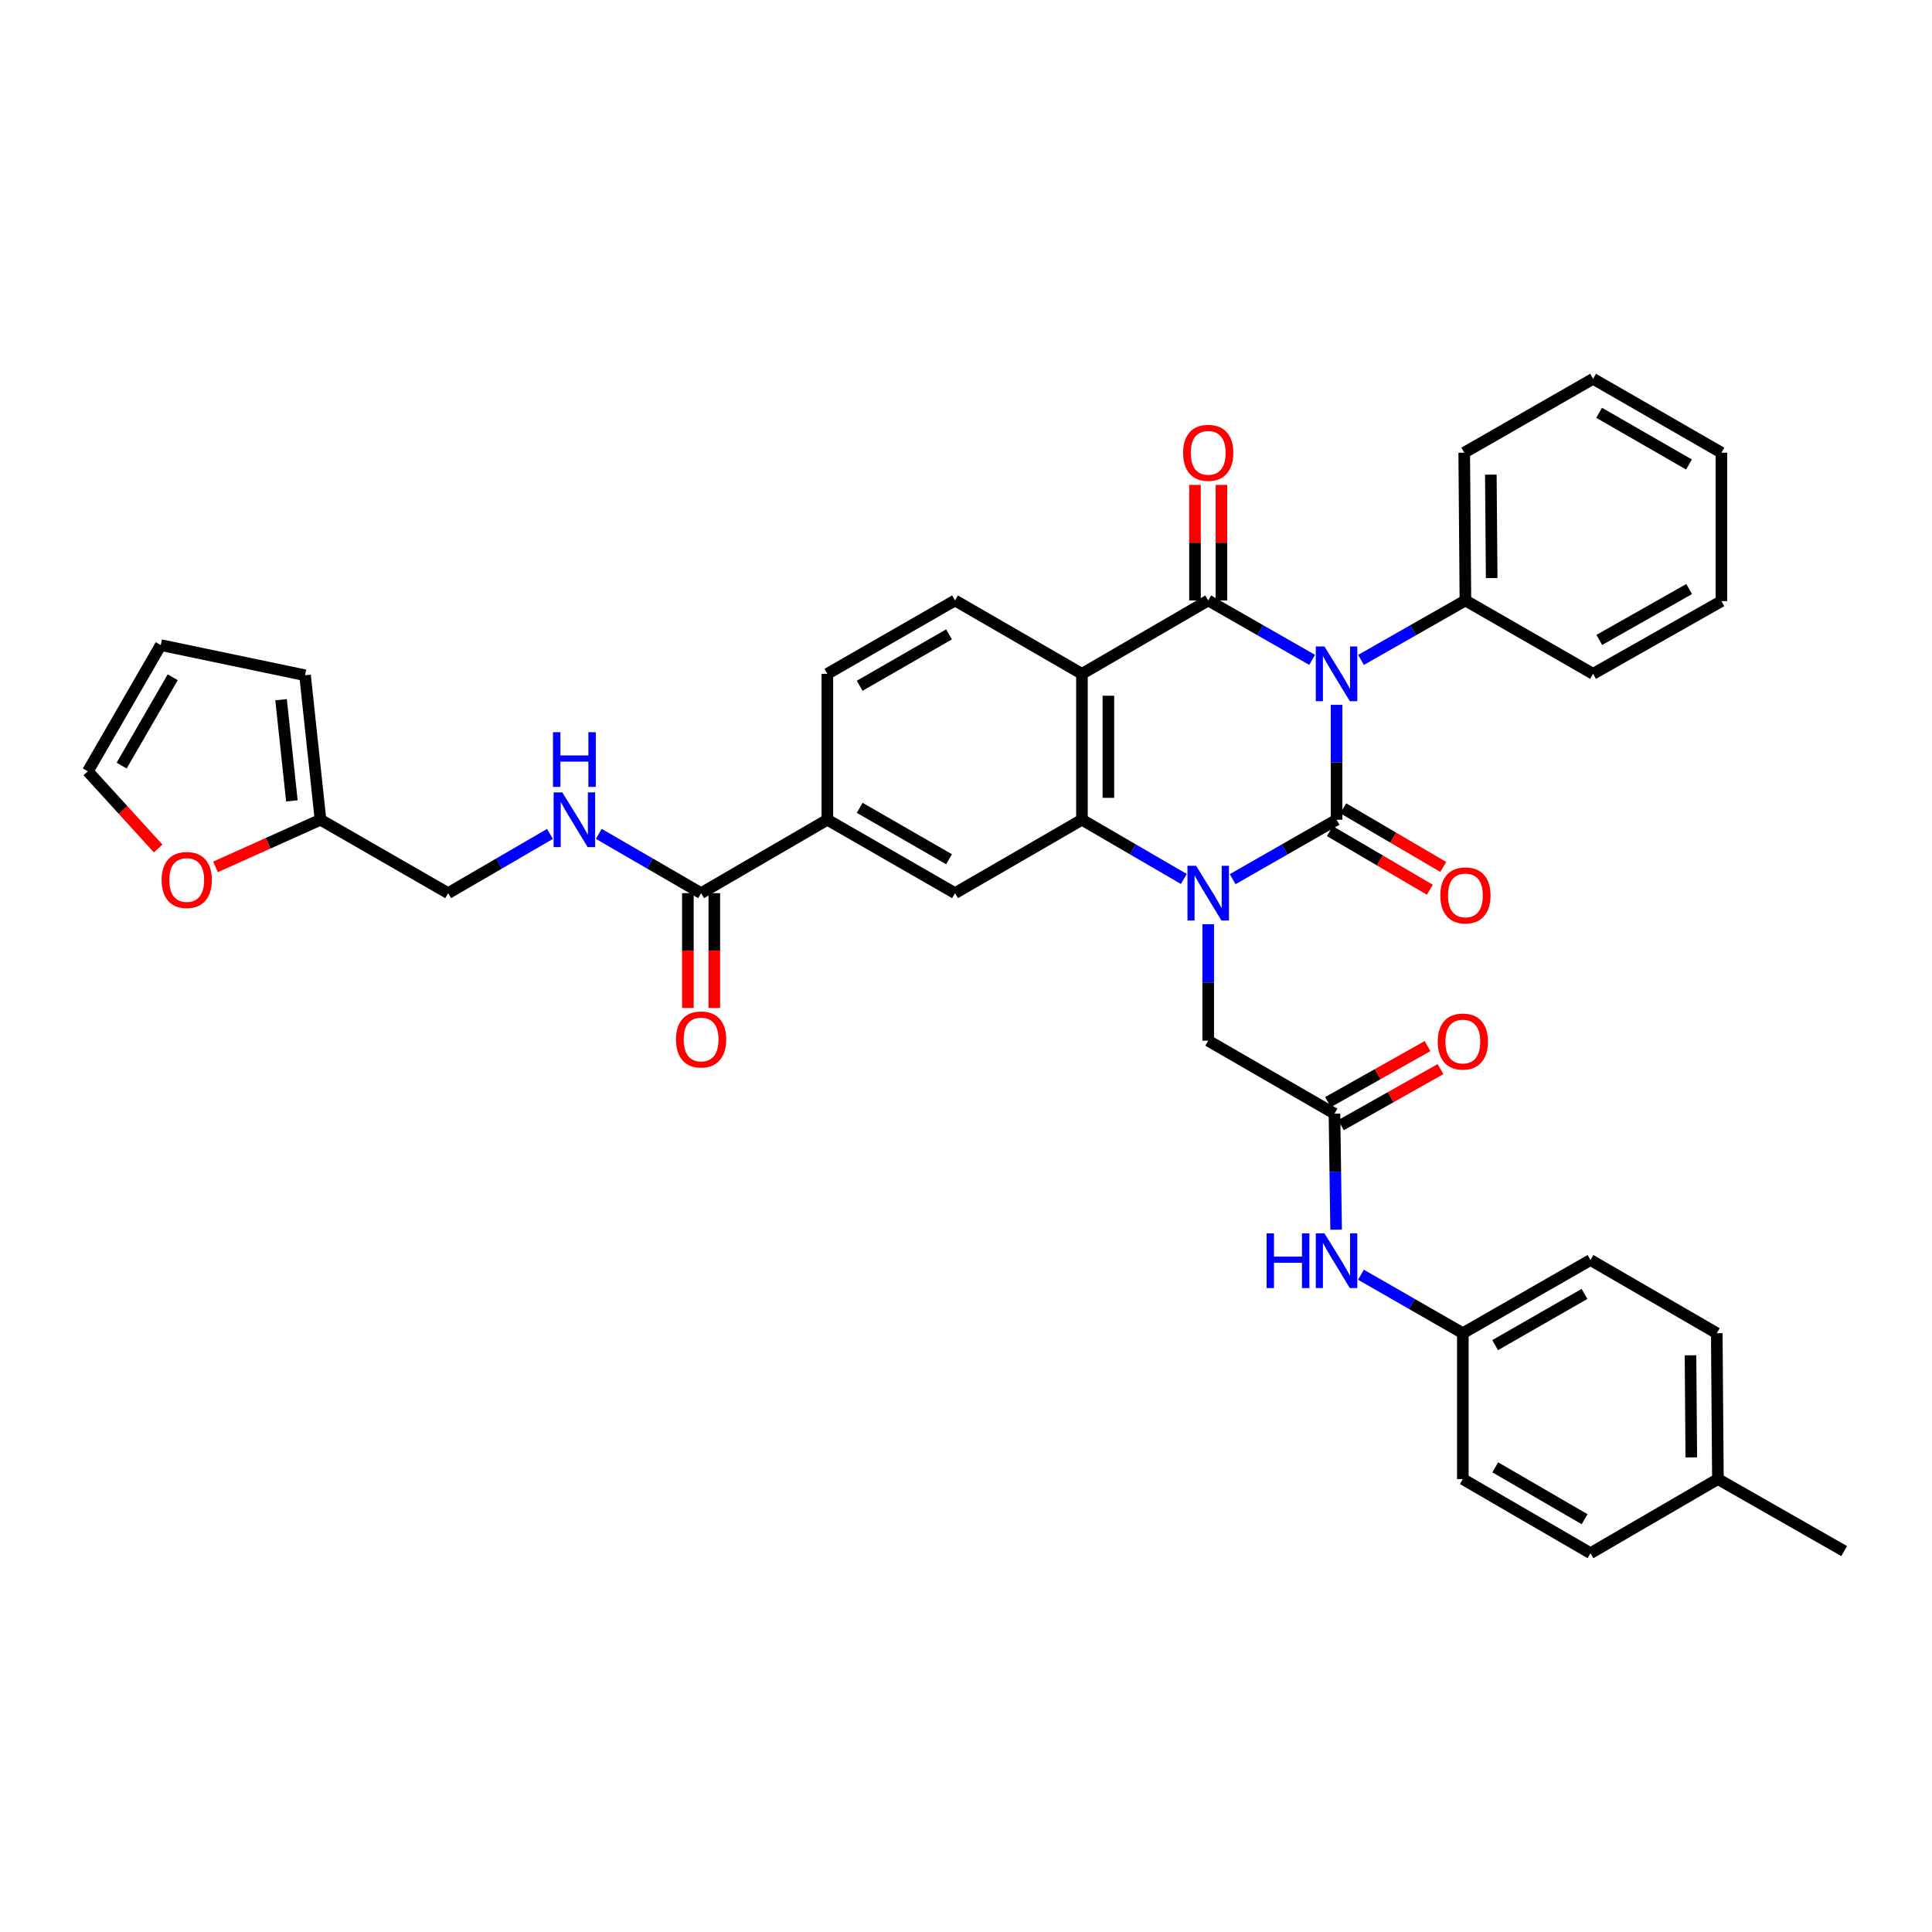 <?xml version='1.0' encoding='iso-8859-1'?>
<svg version='1.1' baseProfile='full'
              xmlns='http://www.w3.org/2000/svg'
                      xmlns:rdkit='http://www.rdkit.org/xml'
                      xmlns:xlink='http://www.w3.org/1999/xlink'
                  xml:space='preserve'
width='1000px' height='1000px' viewBox='0 0 1000 1000'>
<!-- END OF HEADER -->
<rect style='opacity:1.0;fill:#FFFFFF;stroke:none' width='1000' height='1000' x='0' y='0'> </rect>
<path class='bond-0' d='M 691.8,364.829 L 691.8,394.559' style='fill:none;fill-rule:evenodd;stroke:#0000FF;stroke-width:6px;stroke-linecap:butt;stroke-linejoin:miter;stroke-opacity:1' />
<path class='bond-0' d='M 691.8,394.559 L 691.8,424.288' style='fill:none;fill-rule:evenodd;stroke:#000000;stroke-width:6px;stroke-linecap:butt;stroke-linejoin:miter;stroke-opacity:1' />
<path class='bond-2' d='M 679.147,341.545 L 652.259,326.169' style='fill:none;fill-rule:evenodd;stroke:#0000FF;stroke-width:6px;stroke-linecap:butt;stroke-linejoin:miter;stroke-opacity:1' />
<path class='bond-2' d='M 652.259,326.169 L 625.371,310.792' style='fill:none;fill-rule:evenodd;stroke:#000000;stroke-width:6px;stroke-linecap:butt;stroke-linejoin:miter;stroke-opacity:1' />
<path class='bond-12' d='M 704.459,341.571 L 731.477,326.182' style='fill:none;fill-rule:evenodd;stroke:#0000FF;stroke-width:6px;stroke-linecap:butt;stroke-linejoin:miter;stroke-opacity:1' />
<path class='bond-12' d='M 731.477,326.182 L 758.496,310.792' style='fill:none;fill-rule:evenodd;stroke:#000000;stroke-width:6px;stroke-linecap:butt;stroke-linejoin:miter;stroke-opacity:1' />
<path class='bond-1' d='M 691.8,424.288 L 664.912,439.674' style='fill:none;fill-rule:evenodd;stroke:#000000;stroke-width:6px;stroke-linecap:butt;stroke-linejoin:miter;stroke-opacity:1' />
<path class='bond-1' d='M 664.912,439.674 L 638.024,455.059' style='fill:none;fill-rule:evenodd;stroke:#0000FF;stroke-width:6px;stroke-linecap:butt;stroke-linejoin:miter;stroke-opacity:1' />
<path class='bond-11' d='M 688.34,430.191 L 714.222,445.36' style='fill:none;fill-rule:evenodd;stroke:#000000;stroke-width:6px;stroke-linecap:butt;stroke-linejoin:miter;stroke-opacity:1' />
<path class='bond-11' d='M 714.222,445.36 L 740.103,460.53' style='fill:none;fill-rule:evenodd;stroke:#FF0000;stroke-width:6px;stroke-linecap:butt;stroke-linejoin:miter;stroke-opacity:1' />
<path class='bond-11' d='M 695.26,418.385 L 721.141,433.555' style='fill:none;fill-rule:evenodd;stroke:#000000;stroke-width:6px;stroke-linecap:butt;stroke-linejoin:miter;stroke-opacity:1' />
<path class='bond-11' d='M 721.141,433.555 L 747.023,448.724' style='fill:none;fill-rule:evenodd;stroke:#FF0000;stroke-width:6px;stroke-linecap:butt;stroke-linejoin:miter;stroke-opacity:1' />
<path class='bond-7' d='M 625.371,478.369 L 625.371,508.517' style='fill:none;fill-rule:evenodd;stroke:#0000FF;stroke-width:6px;stroke-linecap:butt;stroke-linejoin:miter;stroke-opacity:1' />
<path class='bond-7' d='M 625.371,508.517 L 625.371,538.666' style='fill:none;fill-rule:evenodd;stroke:#000000;stroke-width:6px;stroke-linecap:butt;stroke-linejoin:miter;stroke-opacity:1' />
<path class='bond-37' d='M 612.74,454.954 L 586.377,439.621' style='fill:none;fill-rule:evenodd;stroke:#0000FF;stroke-width:6px;stroke-linecap:butt;stroke-linejoin:miter;stroke-opacity:1' />
<path class='bond-37' d='M 586.377,439.621 L 560.013,424.288' style='fill:none;fill-rule:evenodd;stroke:#000000;stroke-width:6px;stroke-linecap:butt;stroke-linejoin:miter;stroke-opacity:1' />
<path class='bond-3' d='M 625.371,310.792 L 560.013,348.781' style='fill:none;fill-rule:evenodd;stroke:#000000;stroke-width:6px;stroke-linecap:butt;stroke-linejoin:miter;stroke-opacity:1' />
<path class='bond-14' d='M 632.213,310.792 L 632.213,280.885' style='fill:none;fill-rule:evenodd;stroke:#000000;stroke-width:6px;stroke-linecap:butt;stroke-linejoin:miter;stroke-opacity:1' />
<path class='bond-14' d='M 632.213,280.885 L 632.213,250.977' style='fill:none;fill-rule:evenodd;stroke:#FF0000;stroke-width:6px;stroke-linecap:butt;stroke-linejoin:miter;stroke-opacity:1' />
<path class='bond-14' d='M 618.528,310.792 L 618.528,280.885' style='fill:none;fill-rule:evenodd;stroke:#000000;stroke-width:6px;stroke-linecap:butt;stroke-linejoin:miter;stroke-opacity:1' />
<path class='bond-14' d='M 618.528,280.885 L 618.528,250.977' style='fill:none;fill-rule:evenodd;stroke:#FF0000;stroke-width:6px;stroke-linecap:butt;stroke-linejoin:miter;stroke-opacity:1' />
<path class='bond-4' d='M 560.013,348.781 L 560.013,424.288' style='fill:none;fill-rule:evenodd;stroke:#000000;stroke-width:6px;stroke-linecap:butt;stroke-linejoin:miter;stroke-opacity:1' />
<path class='bond-4' d='M 573.697,360.107 L 573.697,412.962' style='fill:none;fill-rule:evenodd;stroke:#000000;stroke-width:6px;stroke-linecap:butt;stroke-linejoin:miter;stroke-opacity:1' />
<path class='bond-10' d='M 560.013,348.781 L 494.306,310.792' style='fill:none;fill-rule:evenodd;stroke:#000000;stroke-width:6px;stroke-linecap:butt;stroke-linejoin:miter;stroke-opacity:1' />
<path class='bond-5' d='M 560.013,424.288 L 494.306,462.3' style='fill:none;fill-rule:evenodd;stroke:#000000;stroke-width:6px;stroke-linecap:butt;stroke-linejoin:miter;stroke-opacity:1' />
<path class='bond-39' d='M 494.306,462.3 L 428.241,424.288' style='fill:none;fill-rule:evenodd;stroke:#000000;stroke-width:6px;stroke-linecap:butt;stroke-linejoin:miter;stroke-opacity:1' />
<path class='bond-39' d='M 491.221,444.737 L 444.975,418.129' style='fill:none;fill-rule:evenodd;stroke:#000000;stroke-width:6px;stroke-linecap:butt;stroke-linejoin:miter;stroke-opacity:1' />
<path class='bond-6' d='M 362.884,462.3 L 428.241,424.288' style='fill:none;fill-rule:evenodd;stroke:#000000;stroke-width:6px;stroke-linecap:butt;stroke-linejoin:miter;stroke-opacity:1' />
<path class='bond-13' d='M 362.884,462.3 L 336.408,446.955' style='fill:none;fill-rule:evenodd;stroke:#000000;stroke-width:6px;stroke-linecap:butt;stroke-linejoin:miter;stroke-opacity:1' />
<path class='bond-13' d='M 336.408,446.955 L 309.933,431.611' style='fill:none;fill-rule:evenodd;stroke:#0000FF;stroke-width:6px;stroke-linecap:butt;stroke-linejoin:miter;stroke-opacity:1' />
<path class='bond-19' d='M 356.042,462.3 L 356.042,492.016' style='fill:none;fill-rule:evenodd;stroke:#000000;stroke-width:6px;stroke-linecap:butt;stroke-linejoin:miter;stroke-opacity:1' />
<path class='bond-19' d='M 356.042,492.016 L 356.042,521.732' style='fill:none;fill-rule:evenodd;stroke:#FF0000;stroke-width:6px;stroke-linecap:butt;stroke-linejoin:miter;stroke-opacity:1' />
<path class='bond-19' d='M 369.726,462.3 L 369.726,492.016' style='fill:none;fill-rule:evenodd;stroke:#000000;stroke-width:6px;stroke-linecap:butt;stroke-linejoin:miter;stroke-opacity:1' />
<path class='bond-19' d='M 369.726,492.016 L 369.726,521.732' style='fill:none;fill-rule:evenodd;stroke:#FF0000;stroke-width:6px;stroke-linecap:butt;stroke-linejoin:miter;stroke-opacity:1' />
<path class='bond-8' d='M 625.371,538.666 L 690.721,576.419' style='fill:none;fill-rule:evenodd;stroke:#000000;stroke-width:6px;stroke-linecap:butt;stroke-linejoin:miter;stroke-opacity:1' />
<path class='bond-16' d='M 690.721,576.419 L 691.146,606.449' style='fill:none;fill-rule:evenodd;stroke:#000000;stroke-width:6px;stroke-linecap:butt;stroke-linejoin:miter;stroke-opacity:1' />
<path class='bond-16' d='M 691.146,606.449 L 691.572,636.478' style='fill:none;fill-rule:evenodd;stroke:#0000FF;stroke-width:6px;stroke-linecap:butt;stroke-linejoin:miter;stroke-opacity:1' />
<path class='bond-20' d='M 694.077,582.381 L 719.842,567.879' style='fill:none;fill-rule:evenodd;stroke:#000000;stroke-width:6px;stroke-linecap:butt;stroke-linejoin:miter;stroke-opacity:1' />
<path class='bond-20' d='M 719.842,567.879 L 745.608,553.376' style='fill:none;fill-rule:evenodd;stroke:#FF0000;stroke-width:6px;stroke-linecap:butt;stroke-linejoin:miter;stroke-opacity:1' />
<path class='bond-20' d='M 687.364,570.457 L 713.13,555.954' style='fill:none;fill-rule:evenodd;stroke:#000000;stroke-width:6px;stroke-linecap:butt;stroke-linejoin:miter;stroke-opacity:1' />
<path class='bond-20' d='M 713.13,555.954 L 738.896,541.451' style='fill:none;fill-rule:evenodd;stroke:#FF0000;stroke-width:6px;stroke-linecap:butt;stroke-linejoin:miter;stroke-opacity:1' />
<path class='bond-9' d='M 428.241,424.288 L 428.241,348.781' style='fill:none;fill-rule:evenodd;stroke:#000000;stroke-width:6px;stroke-linecap:butt;stroke-linejoin:miter;stroke-opacity:1' />
<path class='bond-18' d='M 494.306,310.792 L 428.241,348.781' style='fill:none;fill-rule:evenodd;stroke:#000000;stroke-width:6px;stroke-linecap:butt;stroke-linejoin:miter;stroke-opacity:1' />
<path class='bond-18' d='M 491.218,328.353 L 444.972,354.946' style='fill:none;fill-rule:evenodd;stroke:#000000;stroke-width:6px;stroke-linecap:butt;stroke-linejoin:miter;stroke-opacity:1' />
<path class='bond-31' d='M 758.496,310.792 L 757.88,234.305' style='fill:none;fill-rule:evenodd;stroke:#000000;stroke-width:6px;stroke-linecap:butt;stroke-linejoin:miter;stroke-opacity:1' />
<path class='bond-31' d='M 772.087,299.209 L 771.656,245.668' style='fill:none;fill-rule:evenodd;stroke:#000000;stroke-width:6px;stroke-linecap:butt;stroke-linejoin:miter;stroke-opacity:1' />
<path class='bond-32' d='M 758.496,310.792 L 824.575,348.781' style='fill:none;fill-rule:evenodd;stroke:#000000;stroke-width:6px;stroke-linecap:butt;stroke-linejoin:miter;stroke-opacity:1' />
<path class='bond-24' d='M 284.668,431.634 L 258.308,446.967' style='fill:none;fill-rule:evenodd;stroke:#0000FF;stroke-width:6px;stroke-linecap:butt;stroke-linejoin:miter;stroke-opacity:1' />
<path class='bond-24' d='M 258.308,446.967 L 231.948,462.3' style='fill:none;fill-rule:evenodd;stroke:#000000;stroke-width:6px;stroke-linecap:butt;stroke-linejoin:miter;stroke-opacity:1' />
<path class='bond-15' d='M 165.884,424.288 L 231.948,462.3' style='fill:none;fill-rule:evenodd;stroke:#000000;stroke-width:6px;stroke-linecap:butt;stroke-linejoin:miter;stroke-opacity:1' />
<path class='bond-17' d='M 165.884,424.288 L 138.715,436.496' style='fill:none;fill-rule:evenodd;stroke:#000000;stroke-width:6px;stroke-linecap:butt;stroke-linejoin:miter;stroke-opacity:1' />
<path class='bond-17' d='M 138.715,436.496 L 111.546,448.703' style='fill:none;fill-rule:evenodd;stroke:#FF0000;stroke-width:6px;stroke-linecap:butt;stroke-linejoin:miter;stroke-opacity:1' />
<path class='bond-21' d='M 165.884,424.288 L 157.886,349.504' style='fill:none;fill-rule:evenodd;stroke:#000000;stroke-width:6px;stroke-linecap:butt;stroke-linejoin:miter;stroke-opacity:1' />
<path class='bond-21' d='M 151.077,414.526 L 145.479,362.176' style='fill:none;fill-rule:evenodd;stroke:#000000;stroke-width:6px;stroke-linecap:butt;stroke-linejoin:miter;stroke-opacity:1' />
<path class='bond-25' d='M 704.424,659.788 L 730.791,674.924' style='fill:none;fill-rule:evenodd;stroke:#0000FF;stroke-width:6px;stroke-linecap:butt;stroke-linejoin:miter;stroke-opacity:1' />
<path class='bond-25' d='M 730.791,674.924 L 757.158,690.059' style='fill:none;fill-rule:evenodd;stroke:#000000;stroke-width:6px;stroke-linecap:butt;stroke-linejoin:miter;stroke-opacity:1' />
<path class='bond-22' d='M 81.861,439.177 L 63.658,419.212' style='fill:none;fill-rule:evenodd;stroke:#FF0000;stroke-width:6px;stroke-linecap:butt;stroke-linejoin:miter;stroke-opacity:1' />
<path class='bond-22' d='M 63.658,419.212 L 45.455,399.246' style='fill:none;fill-rule:evenodd;stroke:#000000;stroke-width:6px;stroke-linecap:butt;stroke-linejoin:miter;stroke-opacity:1' />
<path class='bond-23' d='M 157.886,349.504 L 83.208,333.896' style='fill:none;fill-rule:evenodd;stroke:#000000;stroke-width:6px;stroke-linecap:butt;stroke-linejoin:miter;stroke-opacity:1' />
<path class='bond-41' d='M 45.455,399.246 L 83.208,333.896' style='fill:none;fill-rule:evenodd;stroke:#000000;stroke-width:6px;stroke-linecap:butt;stroke-linejoin:miter;stroke-opacity:1' />
<path class='bond-41' d='M 62.967,396.289 L 89.394,350.544' style='fill:none;fill-rule:evenodd;stroke:#000000;stroke-width:6px;stroke-linecap:butt;stroke-linejoin:miter;stroke-opacity:1' />
<path class='bond-27' d='M 757.158,690.059 L 757.158,765.566' style='fill:none;fill-rule:evenodd;stroke:#000000;stroke-width:6px;stroke-linecap:butt;stroke-linejoin:miter;stroke-opacity:1' />
<path class='bond-28' d='M 757.158,690.059 L 823.237,652.177' style='fill:none;fill-rule:evenodd;stroke:#000000;stroke-width:6px;stroke-linecap:butt;stroke-linejoin:miter;stroke-opacity:1' />
<path class='bond-28' d='M 773.875,696.249 L 820.131,669.731' style='fill:none;fill-rule:evenodd;stroke:#000000;stroke-width:6px;stroke-linecap:butt;stroke-linejoin:miter;stroke-opacity:1' />
<path class='bond-26' d='M 889.188,765.566 L 888.595,690.059' style='fill:none;fill-rule:evenodd;stroke:#000000;stroke-width:6px;stroke-linecap:butt;stroke-linejoin:miter;stroke-opacity:1' />
<path class='bond-26' d='M 875.415,754.347 L 875,701.493' style='fill:none;fill-rule:evenodd;stroke:#000000;stroke-width:6px;stroke-linecap:butt;stroke-linejoin:miter;stroke-opacity:1' />
<path class='bond-33' d='M 889.188,765.566 L 954.545,802.84' style='fill:none;fill-rule:evenodd;stroke:#000000;stroke-width:6px;stroke-linecap:butt;stroke-linejoin:miter;stroke-opacity:1' />
<path class='bond-40' d='M 889.188,765.566 L 823.237,803.935' style='fill:none;fill-rule:evenodd;stroke:#000000;stroke-width:6px;stroke-linecap:butt;stroke-linejoin:miter;stroke-opacity:1' />
<path class='bond-29' d='M 757.158,765.566 L 823.237,803.935' style='fill:none;fill-rule:evenodd;stroke:#000000;stroke-width:6px;stroke-linecap:butt;stroke-linejoin:miter;stroke-opacity:1' />
<path class='bond-29' d='M 773.941,759.487 L 820.197,786.346' style='fill:none;fill-rule:evenodd;stroke:#000000;stroke-width:6px;stroke-linecap:butt;stroke-linejoin:miter;stroke-opacity:1' />
<path class='bond-30' d='M 823.237,652.177 L 888.595,690.059' style='fill:none;fill-rule:evenodd;stroke:#000000;stroke-width:6px;stroke-linecap:butt;stroke-linejoin:miter;stroke-opacity:1' />
<path class='bond-35' d='M 757.88,234.305 L 824.575,196.065' style='fill:none;fill-rule:evenodd;stroke:#000000;stroke-width:6px;stroke-linecap:butt;stroke-linejoin:miter;stroke-opacity:1' />
<path class='bond-34' d='M 824.575,348.781 L 891.005,311.15' style='fill:none;fill-rule:evenodd;stroke:#000000;stroke-width:6px;stroke-linecap:butt;stroke-linejoin:miter;stroke-opacity:1' />
<path class='bond-34' d='M 827.795,331.23 L 874.296,304.888' style='fill:none;fill-rule:evenodd;stroke:#000000;stroke-width:6px;stroke-linecap:butt;stroke-linejoin:miter;stroke-opacity:1' />
<path class='bond-36' d='M 891.005,311.15 L 891.005,234.305' style='fill:none;fill-rule:evenodd;stroke:#000000;stroke-width:6px;stroke-linecap:butt;stroke-linejoin:miter;stroke-opacity:1' />
<path class='bond-38' d='M 824.575,196.065 L 891.005,234.305' style='fill:none;fill-rule:evenodd;stroke:#000000;stroke-width:6px;stroke-linecap:butt;stroke-linejoin:miter;stroke-opacity:1' />
<path class='bond-38' d='M 827.713,213.661 L 874.213,240.429' style='fill:none;fill-rule:evenodd;stroke:#000000;stroke-width:6px;stroke-linecap:butt;stroke-linejoin:miter;stroke-opacity:1' />
<path  class='atom-0' d='M 685.54 334.621
L 694.82 349.621
Q 695.74 351.101, 697.22 353.781
Q 698.7 356.461, 698.78 356.621
L 698.78 334.621
L 702.54 334.621
L 702.54 362.941
L 698.66 362.941
L 688.7 346.541
Q 687.54 344.621, 686.3 342.421
Q 685.1 340.221, 684.74 339.541
L 684.74 362.941
L 681.06 362.941
L 681.06 334.621
L 685.54 334.621
' fill='#0000FF'/>
<path  class='atom-2' d='M 619.111 448.14
L 628.391 463.14
Q 629.311 464.62, 630.791 467.3
Q 632.271 469.98, 632.351 470.14
L 632.351 448.14
L 636.111 448.14
L 636.111 476.46
L 632.231 476.46
L 622.271 460.06
Q 621.111 458.14, 619.871 455.94
Q 618.671 453.74, 618.311 453.06
L 618.311 476.46
L 614.631 476.46
L 614.631 448.14
L 619.111 448.14
' fill='#0000FF'/>
<path  class='atom-12' d='M 745.496 463.459
Q 745.496 456.659, 748.856 452.859
Q 752.216 449.059, 758.496 449.059
Q 764.776 449.059, 768.136 452.859
Q 771.496 456.659, 771.496 463.459
Q 771.496 470.339, 768.096 474.259
Q 764.696 478.139, 758.496 478.139
Q 752.256 478.139, 748.856 474.259
Q 745.496 470.379, 745.496 463.459
M 758.496 474.939
Q 762.816 474.939, 765.136 472.059
Q 767.496 469.139, 767.496 463.459
Q 767.496 457.899, 765.136 455.099
Q 762.816 452.259, 758.496 452.259
Q 754.176 452.259, 751.816 455.059
Q 749.496 457.859, 749.496 463.459
Q 749.496 469.179, 751.816 472.059
Q 754.176 474.939, 758.496 474.939
' fill='#FF0000'/>
<path  class='atom-14' d='M 291.038 410.128
L 300.318 425.128
Q 301.238 426.608, 302.718 429.288
Q 304.198 431.968, 304.278 432.128
L 304.278 410.128
L 308.038 410.128
L 308.038 438.448
L 304.158 438.448
L 294.198 422.048
Q 293.038 420.128, 291.798 417.928
Q 290.598 415.728, 290.238 415.048
L 290.238 438.448
L 286.558 438.448
L 286.558 410.128
L 291.038 410.128
' fill='#0000FF'/>
<path  class='atom-14' d='M 286.218 378.976
L 290.058 378.976
L 290.058 391.016
L 304.538 391.016
L 304.538 378.976
L 308.378 378.976
L 308.378 407.296
L 304.538 407.296
L 304.538 394.216
L 290.058 394.216
L 290.058 407.296
L 286.218 407.296
L 286.218 378.976
' fill='#0000FF'/>
<path  class='atom-15' d='M 612.371 234.385
Q 612.371 227.585, 615.731 223.785
Q 619.091 219.985, 625.371 219.985
Q 631.651 219.985, 635.011 223.785
Q 638.371 227.585, 638.371 234.385
Q 638.371 241.265, 634.971 245.185
Q 631.571 249.065, 625.371 249.065
Q 619.131 249.065, 615.731 245.185
Q 612.371 241.305, 612.371 234.385
M 625.371 245.865
Q 629.691 245.865, 632.011 242.985
Q 634.371 240.065, 634.371 234.385
Q 634.371 228.825, 632.011 226.025
Q 629.691 223.185, 625.371 223.185
Q 621.051 223.185, 618.691 225.985
Q 616.371 228.785, 616.371 234.385
Q 616.371 240.105, 618.691 242.985
Q 621.051 245.865, 625.371 245.865
' fill='#FF0000'/>
<path  class='atom-17' d='M 655.58 638.381
L 659.42 638.381
L 659.42 650.421
L 673.9 650.421
L 673.9 638.381
L 677.74 638.381
L 677.74 666.701
L 673.9 666.701
L 673.9 653.621
L 659.42 653.621
L 659.42 666.701
L 655.58 666.701
L 655.58 638.381
' fill='#0000FF'/>
<path  class='atom-17' d='M 685.54 638.381
L 694.82 653.381
Q 695.74 654.861, 697.22 657.541
Q 698.7 660.221, 698.78 660.381
L 698.78 638.381
L 702.54 638.381
L 702.54 666.701
L 698.66 666.701
L 688.7 650.301
Q 687.54 648.381, 686.3 646.181
Q 685.1 643.981, 684.74 643.301
L 684.74 666.701
L 681.06 666.701
L 681.06 638.381
L 685.54 638.381
' fill='#0000FF'/>
<path  class='atom-18' d='M 83.649 455.477
Q 83.649 448.677, 87.009 444.877
Q 90.369 441.077, 96.649 441.077
Q 102.929 441.077, 106.289 444.877
Q 109.649 448.677, 109.649 455.477
Q 109.649 462.357, 106.249 466.277
Q 102.849 470.157, 96.649 470.157
Q 90.409 470.157, 87.009 466.277
Q 83.649 462.397, 83.649 455.477
M 96.649 466.957
Q 100.969 466.957, 103.289 464.077
Q 105.649 461.157, 105.649 455.477
Q 105.649 449.917, 103.289 447.117
Q 100.969 444.277, 96.649 444.277
Q 92.329 444.277, 89.969 447.077
Q 87.649 449.877, 87.649 455.477
Q 87.649 461.197, 89.969 464.077
Q 92.329 466.957, 96.649 466.957
' fill='#FF0000'/>
<path  class='atom-20' d='M 349.884 538.023
Q 349.884 531.223, 353.244 527.423
Q 356.604 523.623, 362.884 523.623
Q 369.164 523.623, 372.524 527.423
Q 375.884 531.223, 375.884 538.023
Q 375.884 544.903, 372.484 548.823
Q 369.084 552.703, 362.884 552.703
Q 356.644 552.703, 353.244 548.823
Q 349.884 544.943, 349.884 538.023
M 362.884 549.503
Q 367.204 549.503, 369.524 546.623
Q 371.884 543.703, 371.884 538.023
Q 371.884 532.463, 369.524 529.663
Q 367.204 526.823, 362.884 526.823
Q 358.564 526.823, 356.204 529.623
Q 353.884 532.423, 353.884 538.023
Q 353.884 543.743, 356.204 546.623
Q 358.564 549.503, 362.884 549.503
' fill='#FF0000'/>
<path  class='atom-21' d='M 744.158 539.103
Q 744.158 532.303, 747.518 528.503
Q 750.878 524.703, 757.158 524.703
Q 763.438 524.703, 766.798 528.503
Q 770.158 532.303, 770.158 539.103
Q 770.158 545.983, 766.758 549.903
Q 763.358 553.783, 757.158 553.783
Q 750.918 553.783, 747.518 549.903
Q 744.158 546.023, 744.158 539.103
M 757.158 550.583
Q 761.478 550.583, 763.798 547.703
Q 766.158 544.783, 766.158 539.103
Q 766.158 533.543, 763.798 530.743
Q 761.478 527.903, 757.158 527.903
Q 752.838 527.903, 750.478 530.703
Q 748.158 533.503, 748.158 539.103
Q 748.158 544.823, 750.478 547.703
Q 752.838 550.583, 757.158 550.583
' fill='#FF0000'/>
</svg>
